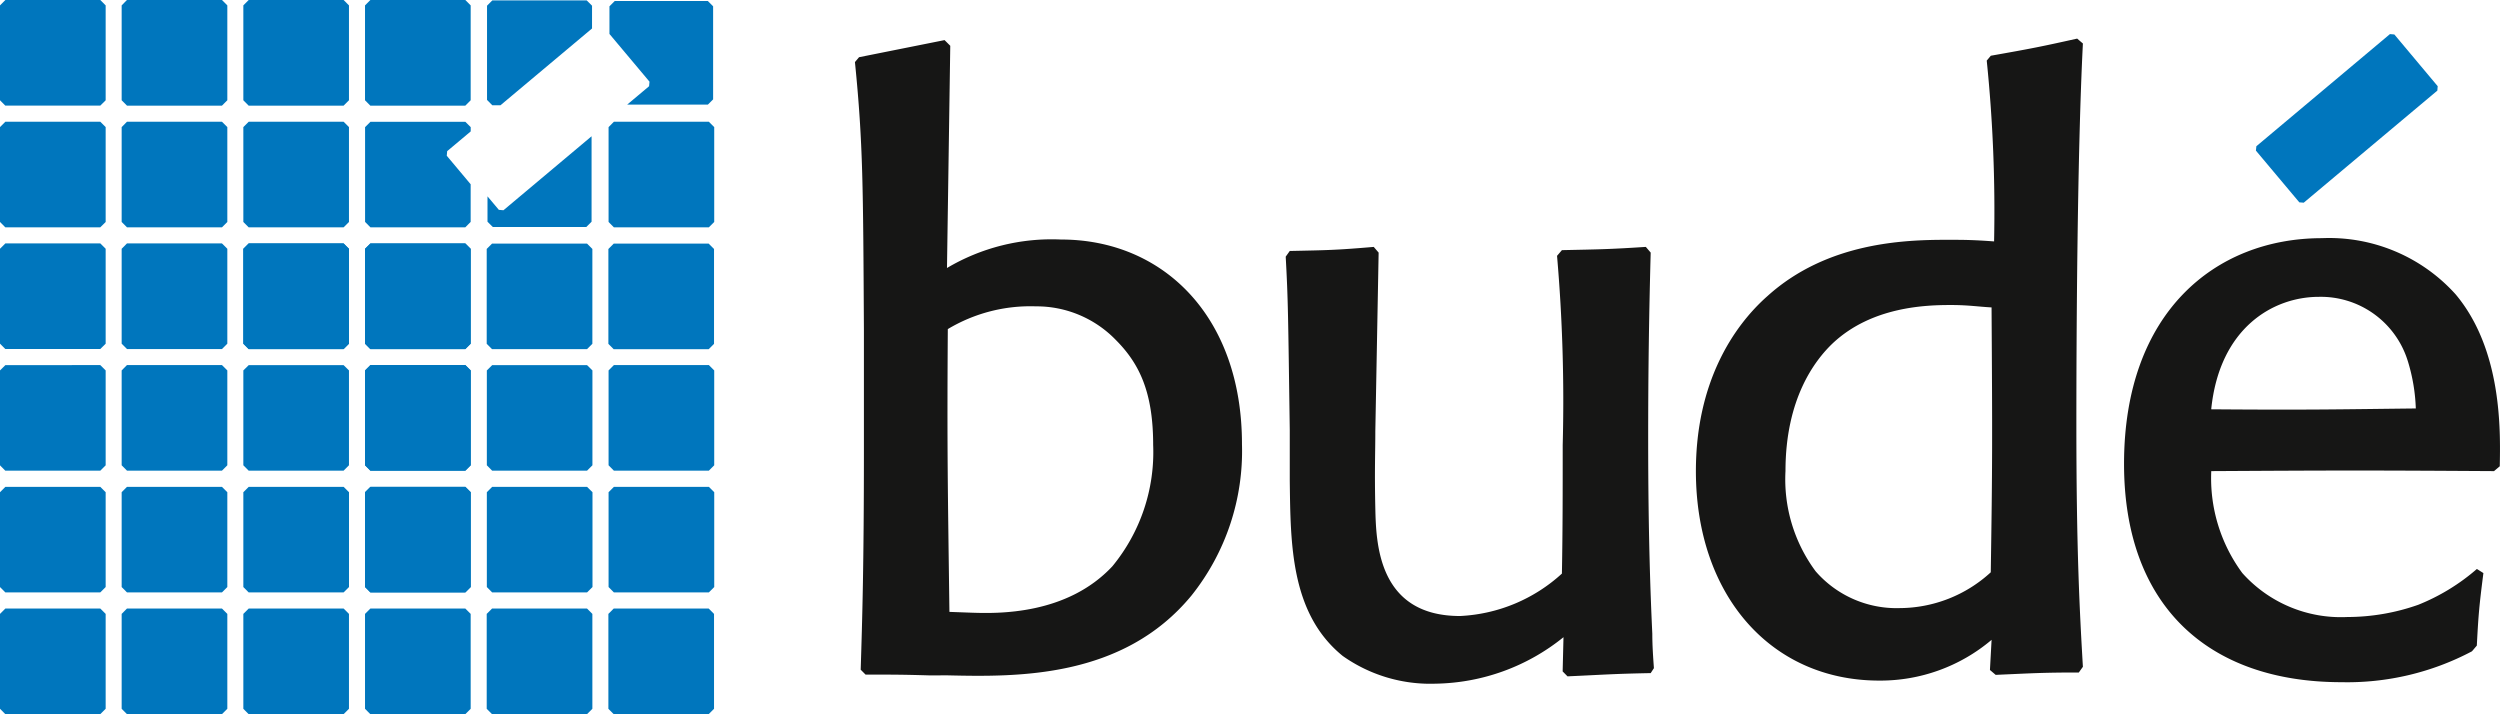 <svg xmlns="http://www.w3.org/2000/svg" xmlns:xlink="http://www.w3.org/1999/xlink" width="170" height="48.562" viewBox="0 0 170 48.562">
  <defs>
    <clipPath id="clip-path">
      <rect id="Rectangle_1" data-name="Rectangle 1" width="170" height="48.562" fill="none"/>
    </clipPath>
  </defs>
  <g id="Logo_Bude" data-name="Logo Bude" transform="translate(0 0)">
    <g id="Group_1" data-name="Group 1" transform="translate(0 0)" clip-path="url(#clip-path)">
      <path id="Path_1" data-name="Path 1" d="M128.352,48.869c-1.884-.055-2.383-.055-4.377-.055l-.331-.334c.108-3.432.219-7.145.219-14.845V25.378c-.055-9.751-.055-12.675-.61-18.216l.279-.331,5.815-1.163.388.387-.223,15.11a13.964,13.964,0,0,1,7.759-1.936c6.922,0,12.3,5.209,12.3,13.908a15.743,15.743,0,0,1-3.433,10.3c-4.654,5.651-11.858,5.54-16.623,5.427Zm2.879-4.263c1.719.057,6.427.165,9.53-3.16a12.213,12.213,0,0,0,2.771-8.252c0-3.6-.944-5.542-2.552-7.149a7.5,7.5,0,0,0-5.427-2.272,10.915,10.915,0,0,0-5.985,1.546c-.056,8.309,0,10.758.11,19.23Zm46.133-24.488c-.114,4.21-.171,8.143-.171,12.631,0,6.817.171,10.915.281,13.3,0,.777.054,1.552.109,2.327l-.219.336c-2.661.053-3.106.106-5.656.221l-.331-.336.057-2.327a14.172,14.172,0,0,1-8.7,3.161,10.313,10.313,0,0,1-6.313-1.886c-3.545-2.879-3.545-7.591-3.6-11.909V32.194c-.112-7.923-.112-8.806-.276-11.8l.276-.387c2.605-.055,3.107-.055,5.71-.276l.333.388-.225,12.133c0,1.5-.057,2.6,0,5.266.055,2.321.167,7.312,5.762,7.312a11.038,11.038,0,0,0,6.926-2.885c.054-2.991.054-5.54.054-8.751a114.773,114.773,0,0,0-.385-12.857l.331-.386c2.55-.055,3.156-.055,5.706-.221ZM200.492,6.731c2.826-.5,3.377-.609,5.871-1.165l.391.333c-.391,7.7-.444,20.33-.444,25.87,0,8.591.221,12.689.444,16.514l-.278.388c-2.44,0-3.1.049-5.653.161l-.39-.332.112-2.05a11.707,11.707,0,0,1-7.641,2.771c-7.375,0-12.466-5.816-12.466-14.242,0-6.037,2.547-9.859,4.871-11.909,4.048-3.656,9.309-3.822,12.191-3.822,1.165,0,1.715,0,3.215.109a100.515,100.515,0,0,0-.5-12.294Zm.054,17.115c-.941-.054-1.605-.164-2.768-.164-1.72,0-5.378.11-8.032,2.6-1.22,1.161-3.216,3.767-3.216,8.694a10.484,10.484,0,0,0,2.053,6.816,7.287,7.287,0,0,0,5.706,2.5,9.206,9.206,0,0,0,6.2-2.435c.112-7.264.112-8.922.054-18.01m33.445,18.063c-.281,2.214-.335,2.77-.447,4.931l-.331.389a18.123,18.123,0,0,1-8.864,2.1c-9.084,0-14.794-5.209-14.794-14.849,0-10.3,6.208-15.345,13.465-15.345a11.567,11.567,0,0,1,9.084,3.822c3.159,3.768,3.05,9.255,3,11.69l-.39.329c-8.644-.053-10.137-.053-19.228,0a10.847,10.847,0,0,0,2.11,6.929,8.989,8.989,0,0,0,7.145,2.992,14.524,14.524,0,0,0,4.821-.832,14.01,14.01,0,0,0,3.986-2.435Zm-5.155-14.463a6.19,6.19,0,0,0-6.037-4.321c-3.1,0-6.757,2.108-7.316,7.647,6.706.053,8.81,0,13.912-.057a12.232,12.232,0,0,0-.559-3.27" transform="translate(-65.117 -2.941)" fill="#161615"/>
      <path id="Path_2" data-name="Path 2" d="M328.18,16.357l-2.952-3.516.031-.3,9.083-7.625.3.026,2.947,3.517-.023.3-9.086,7.622Z" transform="translate(-171.826 -2.598)" fill="#0076bd"/>
      <path id="Path_3" data-name="Path 3" d="M.365,0,0,.367V6.818l.361.365H6.819l.366-.363V.367L6.819,0Z" transform="translate(0 0)" fill="#0076bd"/>
      <path id="Path_4" data-name="Path 4" d="M.365,17.547,0,17.911v6.453l.361.363H6.819l.366-.361V17.911l-.366-.365Z" transform="translate(0 -9.27)" fill="#0076bd"/>
      <path id="Path_5" data-name="Path 5" d="M.365,35.09,0,35.454v6.454l.361.365H6.819l.366-.363V35.454l-.366-.365Z" transform="translate(0 -18.539)" fill="#0076bd"/>
      <path id="Path_6" data-name="Path 6" d="M.365,52.64,0,53v6.453l.361.365H6.819l.366-.365V53l-.366-.363Z" transform="translate(0 -27.811)" fill="#0076bd"/>
      <path id="Path_7" data-name="Path 7" d="M.365,70.186,0,70.551V77l.361.363H6.819L7.185,77V70.551l-.366-.365Z" transform="translate(0 -37.081)" fill="#0076bd"/>
      <path id="Path_8" data-name="Path 8" d="M.365,87.729,0,88.094v6.451l.361.365H6.819l.366-.365V88.094l-.366-.365Z" transform="translate(0 -46.349)" fill="#0076bd"/>
      <path id="Path_9" data-name="Path 9" d="M17.539,88.094v6.453l.363.365h6.457l.365-.365V88.094l-.365-.365H17.9Z" transform="translate(-9.266 -46.349)" fill="#0076bd"/>
      <path id="Path_10" data-name="Path 10" d="M17.539,70.551V77l.363.365h6.457L24.724,77V70.551l-.365-.365H17.9Z" transform="translate(-9.266 -37.081)" fill="#0076bd"/>
      <path id="Path_11" data-name="Path 11" d="M17.539,53v6.451l.363.365h6.457l.365-.365V53l-.365-.365H17.9Z" transform="translate(-9.266 -27.811)" fill="#0076bd"/>
      <path id="Path_12" data-name="Path 12" d="M17.539,35.458v6.453l.363.365h6.457l.365-.365V35.458l-.365-.365H17.9Z" transform="translate(-9.266 -18.541)" fill="#0076bd"/>
      <path id="Path_13" data-name="Path 13" d="M35.082,35.465v6.453l.362.365H41.9l.365-.365V35.465L41.9,35.1H35.447Z" transform="translate(-18.535 -18.544)" fill="#0076bd"/>
      <path id="Path_14" data-name="Path 14" d="M52.623,35.472v6.449l.362.368h6.458l.365-.368V35.472l-.365-.365H52.989Z" transform="translate(-27.802 -18.548)" fill="#0076bd"/>
      <path id="Path_15" data-name="Path 15" d="M70.166,35.48V41.93l.362.365h6.458l.365-.365V35.48l-.365-.365H70.531Z" transform="translate(-37.07 -18.552)" fill="#0076bd"/>
      <path id="Path_16" data-name="Path 16" d="M87.708,35.485v6.451l.361.365h6.458l.365-.365V35.485l-.365-.366H88.072Z" transform="translate(-46.338 -18.554)" fill="#0076bd"/>
      <path id="Path_17" data-name="Path 17" d="M87.736,17.915v6.451l.361.365h6.458l.365-.365V17.915l-.365-.365H88.1Z" transform="translate(-46.353 -9.272)" fill="#0076bd"/>
      <path id="Path_18" data-name="Path 18" d="M17.539,17.915v6.451l.363.365h6.457l.365-.365V17.915l-.365-.365H17.9Z" transform="translate(-9.266 -9.272)" fill="#0076bd"/>
      <path id="Path_19" data-name="Path 19" d="M17.539.369V6.82l.363.366h6.457l.365-.366V.369L24.359,0H17.9Z" transform="translate(-9.266 -0.002)" fill="#0076bd"/>
      <path id="Path_20" data-name="Path 20" d="M35.082,88.094v6.453l.362.365H41.9l.365-.365V88.094l-.365-.365H35.447Z" transform="translate(-18.535 -46.349)" fill="#0076bd"/>
      <path id="Path_21" data-name="Path 21" d="M35.082,70.551V77l.362.365H41.9L42.267,77V70.551l-.365-.365H35.447Z" transform="translate(-18.535 -37.081)" fill="#0076bd"/>
      <path id="Path_22" data-name="Path 22" d="M52.633,70.551V77l.361.365h6.458L59.818,77V70.551l-.366-.365H53Z" transform="translate(-27.807 -37.081)" fill="#0076bd"/>
      <path id="Path_23" data-name="Path 23" d="M70.185,70.551V77l.361.365H77L77.369,77V70.551L77,70.186H70.549Z" transform="translate(-37.08 -37.081)" fill="#0076bd"/>
      <path id="Path_24" data-name="Path 24" d="M87.736,70.551V77l.361.365h6.458L94.921,77V70.551l-.365-.365H88.1Z" transform="translate(-46.353 -37.081)" fill="#0076bd"/>
      <path id="Path_25" data-name="Path 25" d="M35.082,53v6.451l.362.365H41.9l.365-.365V53L41.9,52.64H35.447Z" transform="translate(-18.535 -27.811)" fill="#0076bd"/>
      <path id="Path_26" data-name="Path 26" d="M52.633,53v6.451l.361.365h6.458l.366-.365V53l-.366-.365H53Z" transform="translate(-27.807 -27.811)" fill="#0076bd"/>
      <path id="Path_27" data-name="Path 27" d="M70.185,53v6.451l.361.365H77l.365-.365V53L77,52.64H70.549Z" transform="translate(-37.08 -27.811)" fill="#0076bd"/>
      <path id="Path_28" data-name="Path 28" d="M87.736,53v6.451l.361.365h6.458l.365-.365V53l-.365-.365H88.1Z" transform="translate(-46.353 -27.811)" fill="#0076bd"/>
      <path id="Path_29" data-name="Path 29" d="M35.082,35.458v6.453l.362.365H41.9l.365-.365V35.458l-.365-.365H35.447Z" transform="translate(-18.535 -18.541)" fill="#0076bd"/>
      <path id="Path_30" data-name="Path 30" d="M35.082,17.915v6.451l.362.365H41.9l.365-.365V17.915l-.365-.365H35.447Z" transform="translate(-18.535 -9.272)" fill="#0076bd"/>
      <path id="Path_31" data-name="Path 31" d="M35.082.369V6.82l.362.366H41.9l.365-.366V.369L41.9,0H35.447Z" transform="translate(-18.535 -0.002)" fill="#0076bd"/>
      <path id="Path_32" data-name="Path 32" d="M52.623,88.094v6.453l.362.365h6.458l.365-.365V88.094l-.365-.365H52.989Z" transform="translate(-27.802 -46.349)" fill="#0076bd"/>
      <path id="Path_33" data-name="Path 33" d="M52.623,70.551V77l.362.365h6.458L59.808,77V70.551l-.365-.365H52.989Z" transform="translate(-27.802 -37.081)" fill="#0076bd"/>
      <path id="Path_34" data-name="Path 34" d="M52.623,53v6.451l.362.365h6.458l.365-.365V53l-.365-.365H52.989Z" transform="translate(-27.802 -27.811)" fill="#0076bd"/>
      <path id="Path_35" data-name="Path 35" d="M52.623,35.458v6.453l.362.365h6.458l.365-.365V35.458l-.365-.365H52.989Z" transform="translate(-27.802 -18.541)" fill="#0076bd"/>
      <path id="Path_36" data-name="Path 36" d="M52.623.369V6.82l.362.366h6.458l.365-.366V.369L59.443,0H52.989Z" transform="translate(-27.802 -0.002)" fill="#0076bd"/>
      <path id="Path_37" data-name="Path 37" d="M70.166,88.094v6.453l.362.365h6.458l.365-.365V88.094l-.365-.365H70.531Z" transform="translate(-37.07 -46.349)" fill="#0076bd"/>
      <path id="Path_38" data-name="Path 38" d="M87.708,88.094v6.453l.361.365h6.458l.365-.365V88.094l-.365-.365H88.072Z" transform="translate(-46.338 -46.349)" fill="#0076bd"/>
      <path id="Path_39" data-name="Path 39" d="M77.354.416,76.99.053H70.575l-.362.363V6.825l.362.363h.549l6.229-5.224Z" transform="translate(-37.095 -0.028)" fill="#0076bd"/>
      <path id="Path_40" data-name="Path 40" d="M90.558,5.942,89.066,7.194h5.488l.358-.358V.508L94.554.149H88.22l-.357.358V2.388l2.723,3.245Z" transform="translate(-46.42 -0.079)" fill="#0076bd"/>
      <path id="Path_41" data-name="Path 41" d="M58.218,19.554l1.6-1.342v-.291l-.365-.363H53l-.365.363v6.445l.365.368h6.45l.365-.368v-2.56L58.19,19.867Z" transform="translate(-27.81 -9.276)" fill="#0076bd"/>
      <path id="Path_42" data-name="Path 42" d="M71.052,24.649l-.771-.917v1.725l.36.358H77l.358-.358v-5.81l-5.992,5.03Z" transform="translate(-37.131 -10.38)" fill="#0076bd"/>
    </g>
  </g>
</svg>
